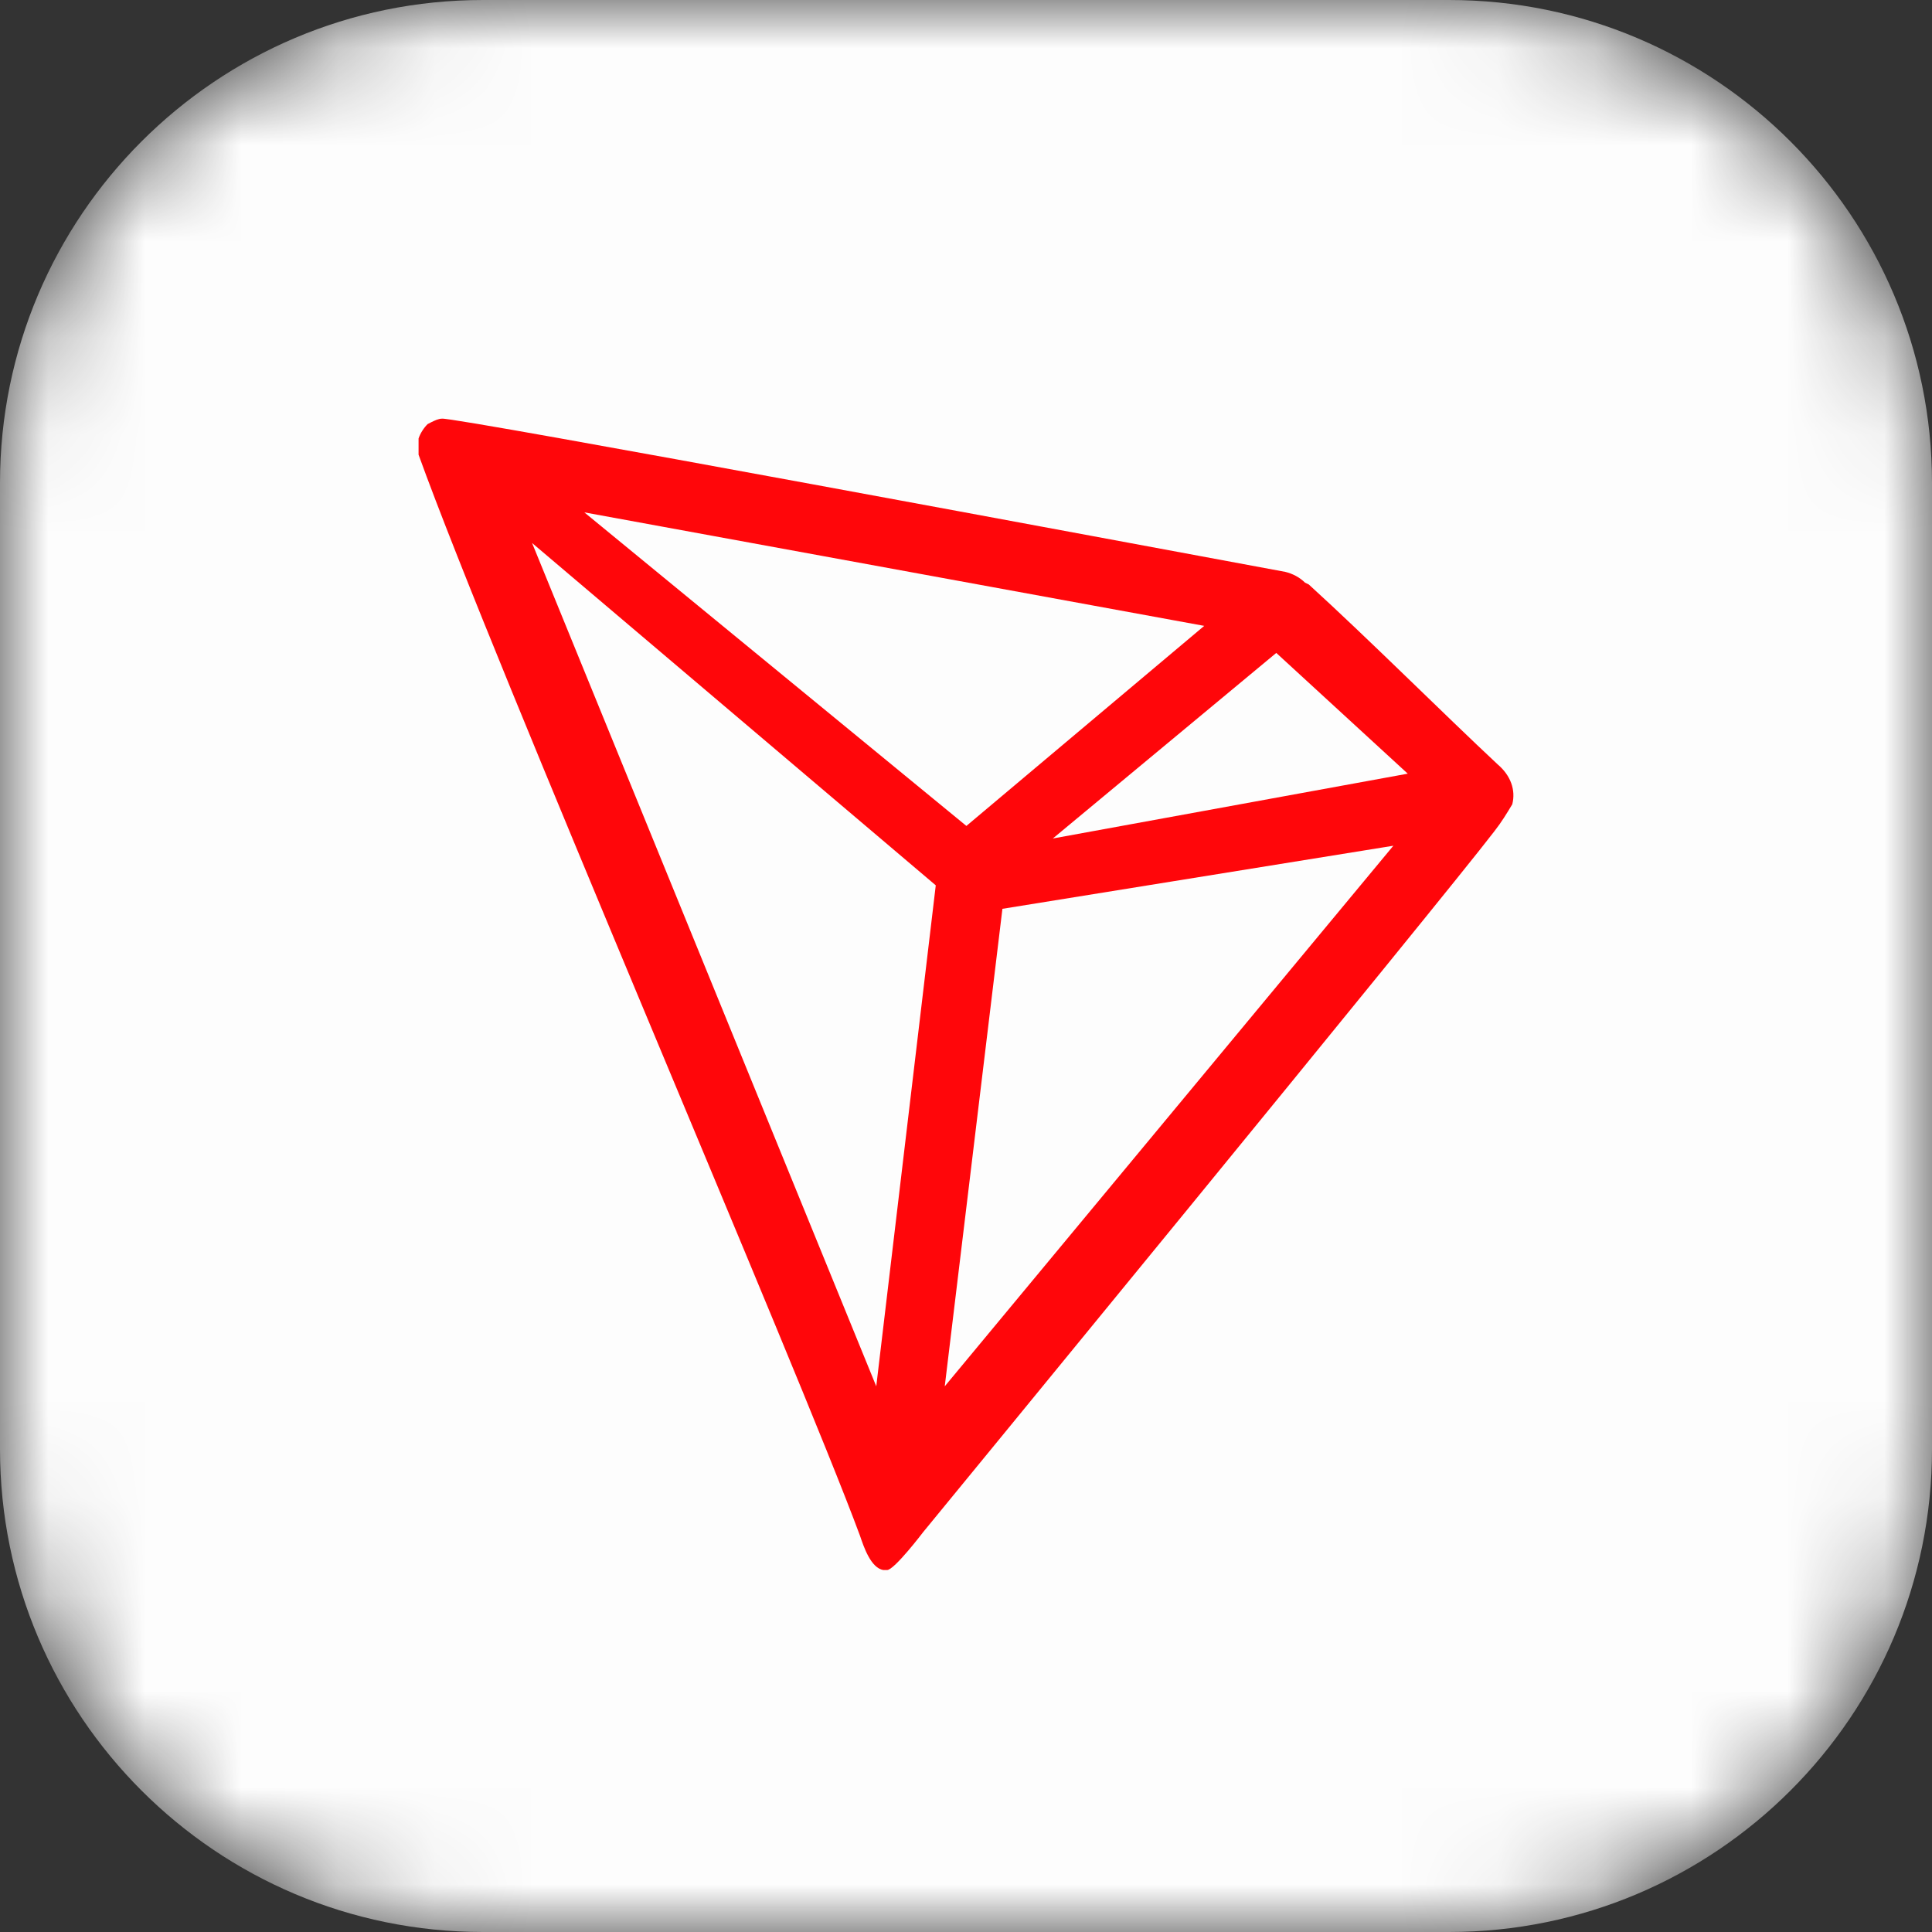 <svg width="20" height="20" viewBox="0 0 20 20" fill="none" xmlns="http://www.w3.org/2000/svg">
<rect x="0" y="0" width="20" height="20" fill="#333333" stroke="none"/>
<mask id="mask0_1782_6619" style="mask-type:alpha" maskUnits="userSpaceOnUse" x="0" y="0" width="20" height="20">
<path d="M0 5C0 2.239 2.239 0 5 0H15C17.761 0 20 2.239 20 5V15C20 17.761 17.761 20 15 20H5C2.239 20 0 17.761 0 15V5Z" fill="#005030"/>
</mask>
<g mask="url(#mask0_1782_6619)">
<path d="M0 5C0 2.239 2.239 0 5 0H15C17.761 0 20 2.239 20 5V15C20 17.761 17.761 20 15 20H5C2.239 20 0 17.761 0 15V5Z" fill="#FDFDFD"/>
<path d="M15.506 7.915C14.947 7.393 14.163 6.61 13.548 6.05L13.51 6.032C13.454 5.976 13.38 5.938 13.305 5.92C11.794 5.64 4.706 4.316 4.576 4.334C4.539 4.334 4.501 4.353 4.464 4.371L4.427 4.39C4.389 4.427 4.352 4.483 4.333 4.539V4.558V4.689V4.707C5.135 6.927 8.269 14.183 8.903 15.899C8.941 16.011 9.015 16.234 9.146 16.253H9.183C9.258 16.253 9.556 15.861 9.556 15.861C9.556 15.861 14.928 9.314 15.469 8.606C15.543 8.512 15.599 8.419 15.655 8.326C15.693 8.177 15.637 8.027 15.506 7.915ZM10.899 8.68L13.212 6.759L14.573 8.009L10.899 8.68ZM10.004 8.55L6.049 5.304L12.466 6.479L10.004 8.55ZM10.377 9.408L14.424 8.755L9.78 14.351L10.377 9.408ZM5.508 5.621L9.687 9.165L9.071 14.351L5.508 5.621Z" fill="#FF060A"/>
</g>
</svg>
